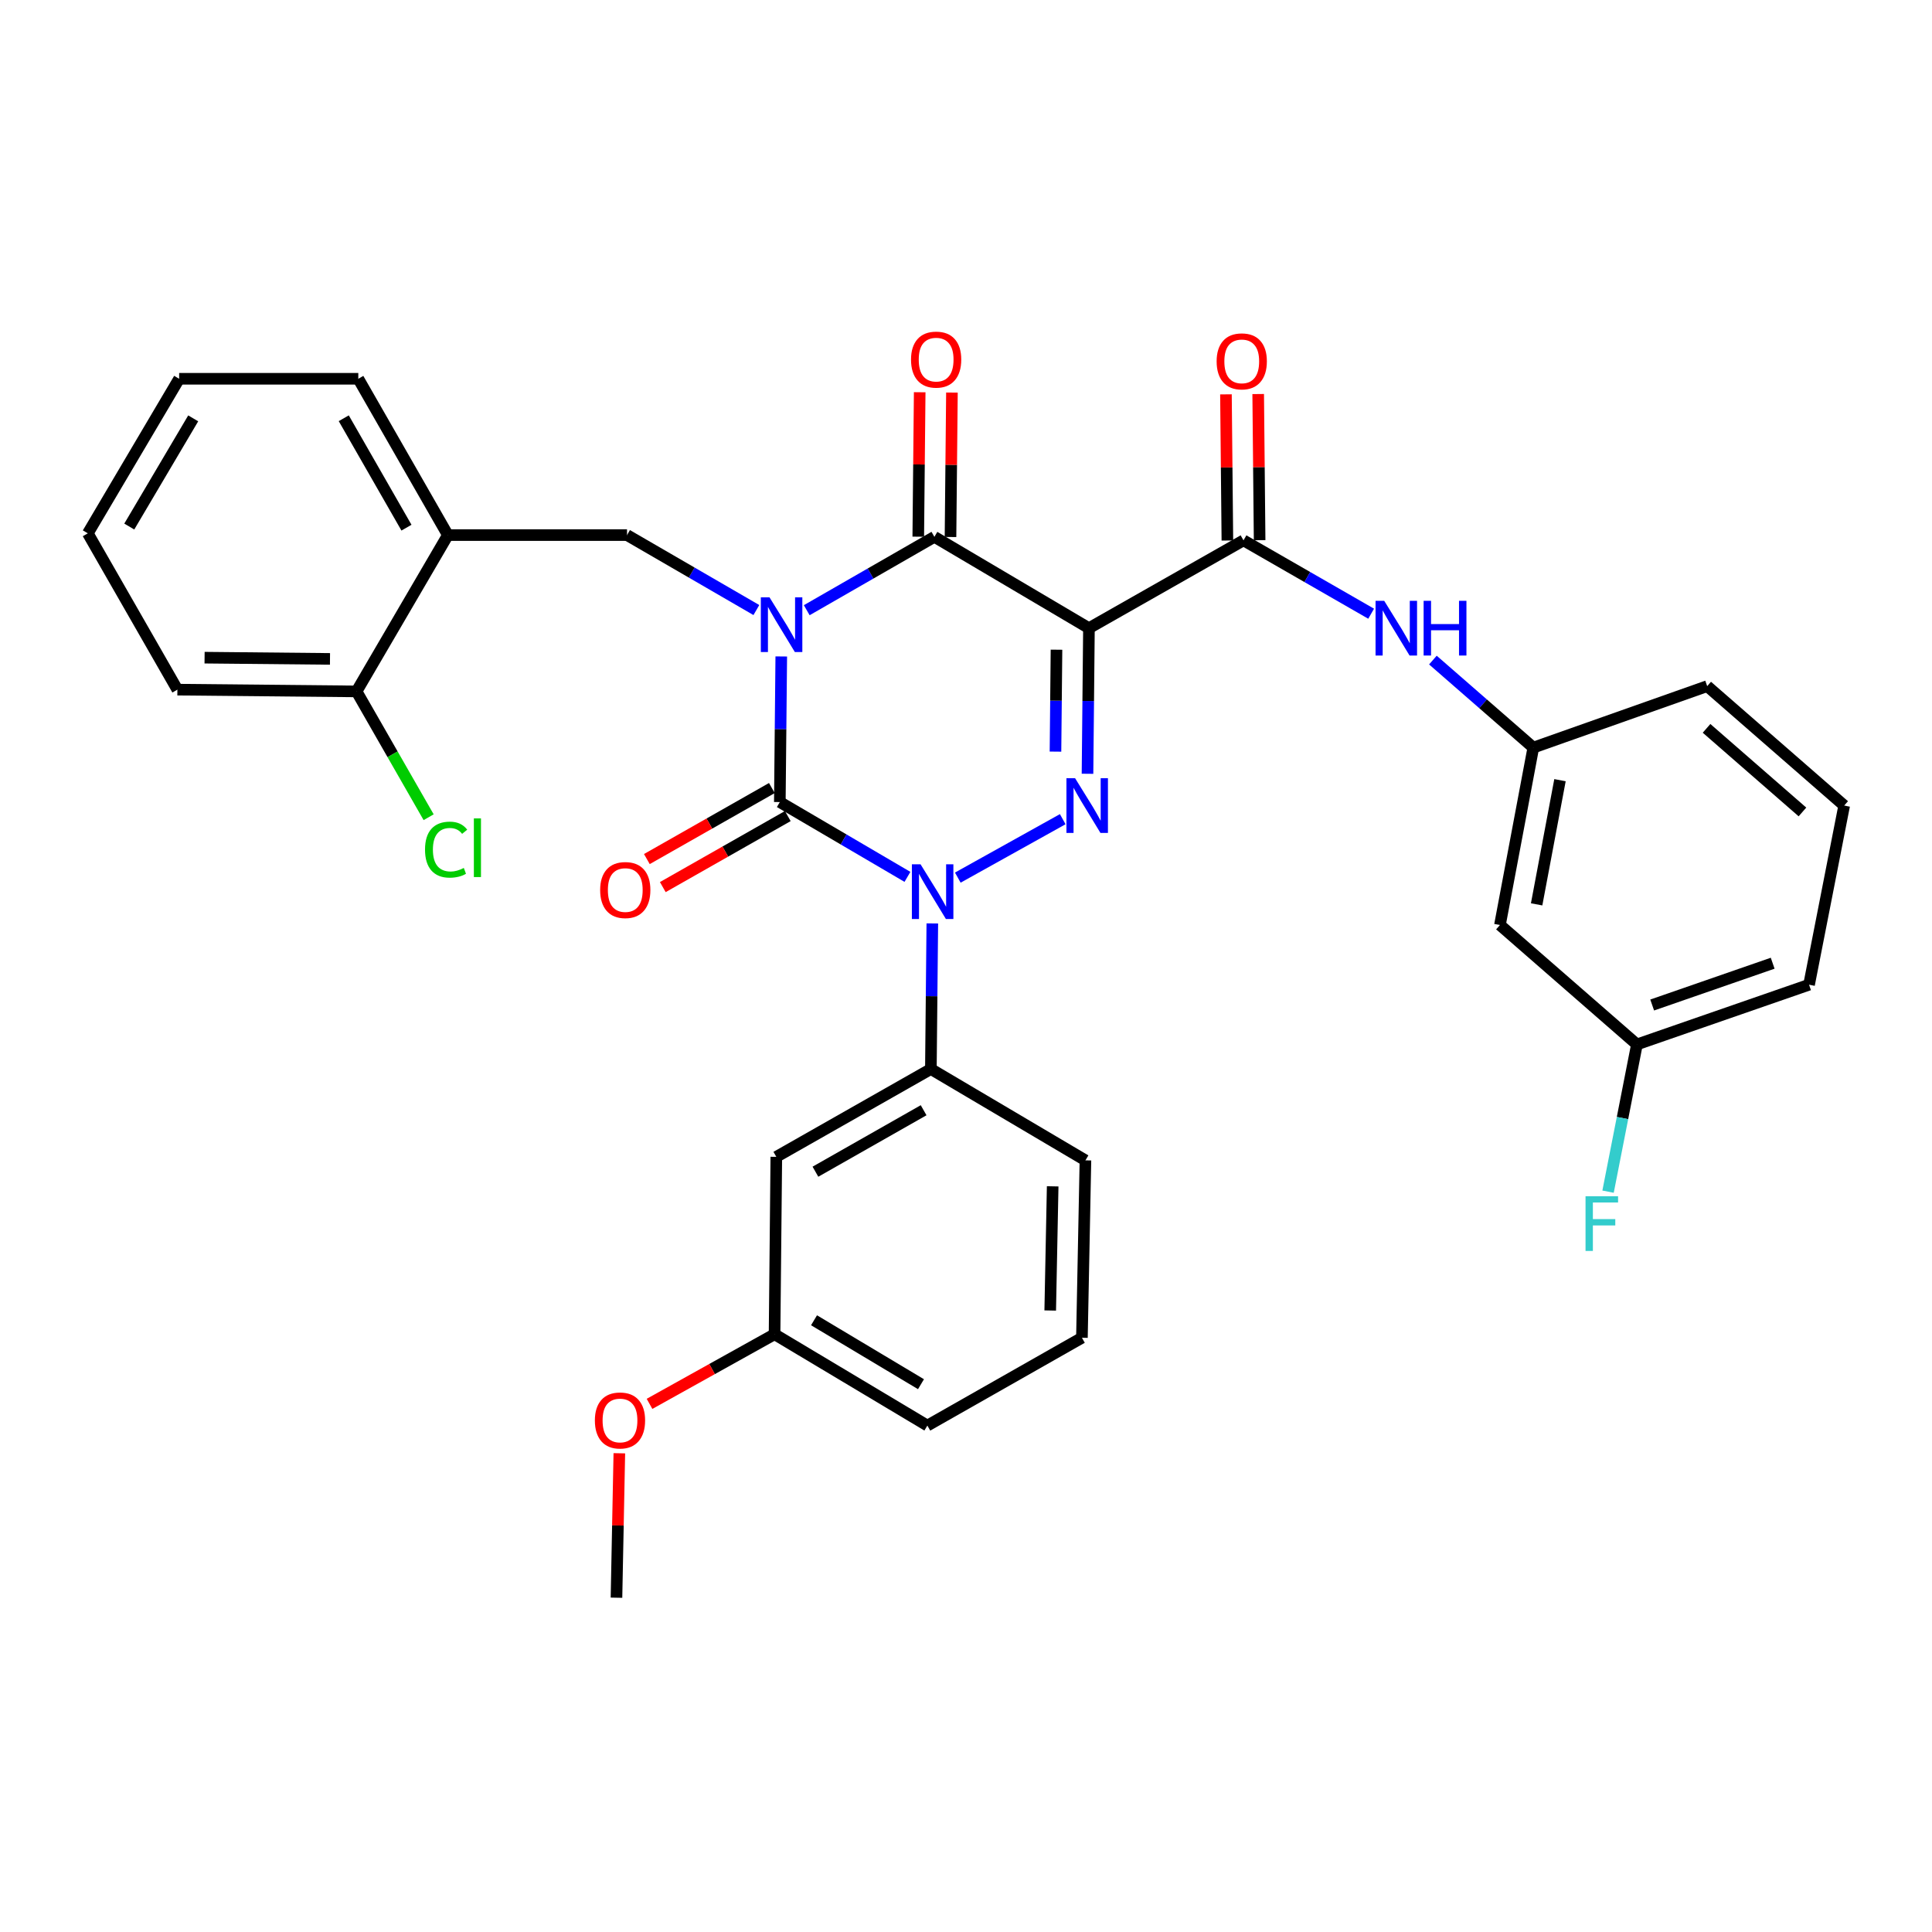 <?xml version='1.0' encoding='iso-8859-1'?>
<svg version='1.1' baseProfile='full'
              xmlns='http://www.w3.org/2000/svg'
                      xmlns:rdkit='http://www.rdkit.org/xml'
                      xmlns:xlink='http://www.w3.org/1999/xlink'
                  xml:space='preserve'
width='1000px' height='1000px' viewBox='0 0 1000 1000'>
<!-- END OF HEADER -->
<rect style='opacity:1.0;fill:#FFFFFF;stroke:none' width='1000' height='1000' x='0' y='0'> </rect>
<path class='bond-0' d='M 404.383,339.78 L 404.011,377.462' style='fill:none;fill-rule:evenodd;stroke:#0000FF;stroke-width:6px;stroke-linecap:butt;stroke-linejoin:miter;stroke-opacity:1' />
<path class='bond-0' d='M 404.011,377.462 L 403.638,415.144' style='fill:none;fill-rule:evenodd;stroke:#000000;stroke-width:6px;stroke-linecap:butt;stroke-linejoin:miter;stroke-opacity:1' />
<path class='bond-1' d='M 417.567,315.841 L 450.602,296.855' style='fill:none;fill-rule:evenodd;stroke:#0000FF;stroke-width:6px;stroke-linecap:butt;stroke-linejoin:miter;stroke-opacity:1' />
<path class='bond-1' d='M 450.602,296.855 L 483.637,277.869' style='fill:none;fill-rule:evenodd;stroke:#000000;stroke-width:6px;stroke-linecap:butt;stroke-linejoin:miter;stroke-opacity:1' />
<path class='bond-2' d='M 391.495,315.76 L 358.021,296.36' style='fill:none;fill-rule:evenodd;stroke:#0000FF;stroke-width:6px;stroke-linecap:butt;stroke-linejoin:miter;stroke-opacity:1' />
<path class='bond-2' d='M 358.021,296.36 L 324.547,276.96' style='fill:none;fill-rule:evenodd;stroke:#000000;stroke-width:6px;stroke-linecap:butt;stroke-linejoin:miter;stroke-opacity:1' />
<path class='bond-3' d='M 403.638,415.144 L 436.667,434.506' style='fill:none;fill-rule:evenodd;stroke:#000000;stroke-width:6px;stroke-linecap:butt;stroke-linejoin:miter;stroke-opacity:1' />
<path class='bond-3' d='M 436.667,434.506 L 469.696,453.868' style='fill:none;fill-rule:evenodd;stroke:#0000FF;stroke-width:6px;stroke-linecap:butt;stroke-linejoin:miter;stroke-opacity:1' />
<path class='bond-4' d='M 399.516,407.889 L 367.166,426.27' style='fill:none;fill-rule:evenodd;stroke:#000000;stroke-width:6px;stroke-linecap:butt;stroke-linejoin:miter;stroke-opacity:1' />
<path class='bond-4' d='M 367.166,426.27 L 334.817,444.651' style='fill:none;fill-rule:evenodd;stroke:#FF0000;stroke-width:6px;stroke-linecap:butt;stroke-linejoin:miter;stroke-opacity:1' />
<path class='bond-4' d='M 407.76,422.398 L 375.41,440.779' style='fill:none;fill-rule:evenodd;stroke:#000000;stroke-width:6px;stroke-linecap:butt;stroke-linejoin:miter;stroke-opacity:1' />
<path class='bond-4' d='M 375.41,440.779 L 343.061,459.16' style='fill:none;fill-rule:evenodd;stroke:#FF0000;stroke-width:6px;stroke-linecap:butt;stroke-linejoin:miter;stroke-opacity:1' />
<path class='bond-5' d='M 482.565,477.963 L 482.193,515.645' style='fill:none;fill-rule:evenodd;stroke:#0000FF;stroke-width:6px;stroke-linecap:butt;stroke-linejoin:miter;stroke-opacity:1' />
<path class='bond-5' d='M 482.193,515.645 L 481.82,553.327' style='fill:none;fill-rule:evenodd;stroke:#000000;stroke-width:6px;stroke-linecap:butt;stroke-linejoin:miter;stroke-opacity:1' />
<path class='bond-6' d='M 495.757,454.253 L 550.071,424.009' style='fill:none;fill-rule:evenodd;stroke:#0000FF;stroke-width:6px;stroke-linecap:butt;stroke-linejoin:miter;stroke-opacity:1' />
<path class='bond-7' d='M 562.89,400.505 L 563.263,362.823' style='fill:none;fill-rule:evenodd;stroke:#0000FF;stroke-width:6px;stroke-linecap:butt;stroke-linejoin:miter;stroke-opacity:1' />
<path class='bond-7' d='M 563.263,362.823 L 563.636,325.141' style='fill:none;fill-rule:evenodd;stroke:#000000;stroke-width:6px;stroke-linecap:butt;stroke-linejoin:miter;stroke-opacity:1' />
<path class='bond-7' d='M 546.315,389.036 L 546.576,362.658' style='fill:none;fill-rule:evenodd;stroke:#0000FF;stroke-width:6px;stroke-linecap:butt;stroke-linejoin:miter;stroke-opacity:1' />
<path class='bond-7' d='M 546.576,362.658 L 546.837,336.281' style='fill:none;fill-rule:evenodd;stroke:#000000;stroke-width:6px;stroke-linecap:butt;stroke-linejoin:miter;stroke-opacity:1' />
<path class='bond-8' d='M 563.636,325.141 L 643.635,279.686' style='fill:none;fill-rule:evenodd;stroke:#000000;stroke-width:6px;stroke-linecap:butt;stroke-linejoin:miter;stroke-opacity:1' />
<path class='bond-9' d='M 563.636,325.141 L 483.637,277.869' style='fill:none;fill-rule:evenodd;stroke:#000000;stroke-width:6px;stroke-linecap:butt;stroke-linejoin:miter;stroke-opacity:1' />
<path class='bond-10' d='M 491.98,277.951 L 492.35,240.57' style='fill:none;fill-rule:evenodd;stroke:#000000;stroke-width:6px;stroke-linecap:butt;stroke-linejoin:miter;stroke-opacity:1' />
<path class='bond-10' d='M 492.35,240.57 L 492.72,203.188' style='fill:none;fill-rule:evenodd;stroke:#FF0000;stroke-width:6px;stroke-linecap:butt;stroke-linejoin:miter;stroke-opacity:1' />
<path class='bond-10' d='M 475.293,277.786 L 475.663,240.404' style='fill:none;fill-rule:evenodd;stroke:#000000;stroke-width:6px;stroke-linecap:butt;stroke-linejoin:miter;stroke-opacity:1' />
<path class='bond-10' d='M 475.663,240.404 L 476.033,203.022' style='fill:none;fill-rule:evenodd;stroke:#FF0000;stroke-width:6px;stroke-linecap:butt;stroke-linejoin:miter;stroke-opacity:1' />
<path class='bond-11' d='M 847.271,540.598 L 936.365,509.689' style='fill:none;fill-rule:evenodd;stroke:#000000;stroke-width:6px;stroke-linecap:butt;stroke-linejoin:miter;stroke-opacity:1' />
<path class='bond-11' d='M 855.166,520.196 L 917.531,498.56' style='fill:none;fill-rule:evenodd;stroke:#000000;stroke-width:6px;stroke-linecap:butt;stroke-linejoin:miter;stroke-opacity:1' />
<path class='bond-12' d='M 847.271,540.598 L 776.367,478.78' style='fill:none;fill-rule:evenodd;stroke:#000000;stroke-width:6px;stroke-linecap:butt;stroke-linejoin:miter;stroke-opacity:1' />
<path class='bond-13' d='M 847.271,540.598 L 839.801,578.701' style='fill:none;fill-rule:evenodd;stroke:#000000;stroke-width:6px;stroke-linecap:butt;stroke-linejoin:miter;stroke-opacity:1' />
<path class='bond-13' d='M 839.801,578.701 L 832.33,616.804' style='fill:none;fill-rule:evenodd;stroke:#33CCCC;stroke-width:6px;stroke-linecap:butt;stroke-linejoin:miter;stroke-opacity:1' />
<path class='bond-14' d='M 651.978,279.604 L 651.608,241.779' style='fill:none;fill-rule:evenodd;stroke:#000000;stroke-width:6px;stroke-linecap:butt;stroke-linejoin:miter;stroke-opacity:1' />
<path class='bond-14' d='M 651.608,241.779 L 651.237,203.955' style='fill:none;fill-rule:evenodd;stroke:#FF0000;stroke-width:6px;stroke-linecap:butt;stroke-linejoin:miter;stroke-opacity:1' />
<path class='bond-14' d='M 635.291,279.768 L 634.921,241.943' style='fill:none;fill-rule:evenodd;stroke:#000000;stroke-width:6px;stroke-linecap:butt;stroke-linejoin:miter;stroke-opacity:1' />
<path class='bond-14' d='M 634.921,241.943 L 634.55,204.118' style='fill:none;fill-rule:evenodd;stroke:#FF0000;stroke-width:6px;stroke-linecap:butt;stroke-linejoin:miter;stroke-opacity:1' />
<path class='bond-15' d='M 643.635,279.686 L 676.67,298.672' style='fill:none;fill-rule:evenodd;stroke:#000000;stroke-width:6px;stroke-linecap:butt;stroke-linejoin:miter;stroke-opacity:1' />
<path class='bond-15' d='M 676.67,298.672 L 709.705,317.658' style='fill:none;fill-rule:evenodd;stroke:#0000FF;stroke-width:6px;stroke-linecap:butt;stroke-linejoin:miter;stroke-opacity:1' />
<path class='bond-16' d='M 741.666,341.653 L 767.653,364.307' style='fill:none;fill-rule:evenodd;stroke:#0000FF;stroke-width:6px;stroke-linecap:butt;stroke-linejoin:miter;stroke-opacity:1' />
<path class='bond-16' d='M 767.653,364.307 L 793.639,386.96' style='fill:none;fill-rule:evenodd;stroke:#000000;stroke-width:6px;stroke-linecap:butt;stroke-linejoin:miter;stroke-opacity:1' />
<path class='bond-17' d='M 936.365,509.689 L 954.545,416.961' style='fill:none;fill-rule:evenodd;stroke:#000000;stroke-width:6px;stroke-linecap:butt;stroke-linejoin:miter;stroke-opacity:1' />
<path class='bond-18' d='M 954.545,416.961 L 883.641,355.142' style='fill:none;fill-rule:evenodd;stroke:#000000;stroke-width:6px;stroke-linecap:butt;stroke-linejoin:miter;stroke-opacity:1' />
<path class='bond-18' d='M 932.943,420.266 L 883.31,376.993' style='fill:none;fill-rule:evenodd;stroke:#000000;stroke-width:6px;stroke-linecap:butt;stroke-linejoin:miter;stroke-opacity:1' />
<path class='bond-19' d='M 92.727,196.053 L 45.455,276.052' style='fill:none;fill-rule:evenodd;stroke:#000000;stroke-width:6px;stroke-linecap:butt;stroke-linejoin:miter;stroke-opacity:1' />
<path class='bond-19' d='M 100.003,216.542 L 66.912,272.542' style='fill:none;fill-rule:evenodd;stroke:#000000;stroke-width:6px;stroke-linecap:butt;stroke-linejoin:miter;stroke-opacity:1' />
<path class='bond-20' d='M 92.727,196.053 L 185.455,196.053' style='fill:none;fill-rule:evenodd;stroke:#000000;stroke-width:6px;stroke-linecap:butt;stroke-linejoin:miter;stroke-opacity:1' />
<path class='bond-21' d='M 324.547,276.96 L 231.819,276.96' style='fill:none;fill-rule:evenodd;stroke:#000000;stroke-width:6px;stroke-linecap:butt;stroke-linejoin:miter;stroke-opacity:1' />
<path class='bond-22' d='M 45.455,276.052 L 91.819,356.959' style='fill:none;fill-rule:evenodd;stroke:#000000;stroke-width:6px;stroke-linecap:butt;stroke-linejoin:miter;stroke-opacity:1' />
<path class='bond-23' d='M 400.912,690.602 L 480.003,737.875' style='fill:none;fill-rule:evenodd;stroke:#000000;stroke-width:6px;stroke-linecap:butt;stroke-linejoin:miter;stroke-opacity:1' />
<path class='bond-23' d='M 421.337,683.369 L 476.701,716.46' style='fill:none;fill-rule:evenodd;stroke:#000000;stroke-width:6px;stroke-linecap:butt;stroke-linejoin:miter;stroke-opacity:1' />
<path class='bond-24' d='M 400.912,690.602 L 401.821,598.783' style='fill:none;fill-rule:evenodd;stroke:#000000;stroke-width:6px;stroke-linecap:butt;stroke-linejoin:miter;stroke-opacity:1' />
<path class='bond-25' d='M 400.912,690.602 L 368.553,708.619' style='fill:none;fill-rule:evenodd;stroke:#000000;stroke-width:6px;stroke-linecap:butt;stroke-linejoin:miter;stroke-opacity:1' />
<path class='bond-25' d='M 368.553,708.619 L 336.193,726.637' style='fill:none;fill-rule:evenodd;stroke:#FF0000;stroke-width:6px;stroke-linecap:butt;stroke-linejoin:miter;stroke-opacity:1' />
<path class='bond-26' d='M 480.003,737.875 L 560.002,692.419' style='fill:none;fill-rule:evenodd;stroke:#000000;stroke-width:6px;stroke-linecap:butt;stroke-linejoin:miter;stroke-opacity:1' />
<path class='bond-27' d='M 560.002,692.419 L 561.819,600.6' style='fill:none;fill-rule:evenodd;stroke:#000000;stroke-width:6px;stroke-linecap:butt;stroke-linejoin:miter;stroke-opacity:1' />
<path class='bond-27' d='M 543.59,678.316 L 544.862,614.043' style='fill:none;fill-rule:evenodd;stroke:#000000;stroke-width:6px;stroke-linecap:butt;stroke-linejoin:miter;stroke-opacity:1' />
<path class='bond-28' d='M 561.819,600.6 L 481.82,553.327' style='fill:none;fill-rule:evenodd;stroke:#000000;stroke-width:6px;stroke-linecap:butt;stroke-linejoin:miter;stroke-opacity:1' />
<path class='bond-29' d='M 481.82,553.327 L 401.821,598.783' style='fill:none;fill-rule:evenodd;stroke:#000000;stroke-width:6px;stroke-linecap:butt;stroke-linejoin:miter;stroke-opacity:1' />
<path class='bond-29' d='M 478.064,574.655 L 422.065,606.474' style='fill:none;fill-rule:evenodd;stroke:#000000;stroke-width:6px;stroke-linecap:butt;stroke-linejoin:miter;stroke-opacity:1' />
<path class='bond-30' d='M 320.566,752.205 L 319.826,789.587' style='fill:none;fill-rule:evenodd;stroke:#FF0000;stroke-width:6px;stroke-linecap:butt;stroke-linejoin:miter;stroke-opacity:1' />
<path class='bond-30' d='M 319.826,789.587 L 319.087,826.969' style='fill:none;fill-rule:evenodd;stroke:#000000;stroke-width:6px;stroke-linecap:butt;stroke-linejoin:miter;stroke-opacity:1' />
<path class='bond-31' d='M 91.819,356.959 L 184.547,357.868' style='fill:none;fill-rule:evenodd;stroke:#000000;stroke-width:6px;stroke-linecap:butt;stroke-linejoin:miter;stroke-opacity:1' />
<path class='bond-31' d='M 105.891,340.409 L 170.801,341.045' style='fill:none;fill-rule:evenodd;stroke:#000000;stroke-width:6px;stroke-linecap:butt;stroke-linejoin:miter;stroke-opacity:1' />
<path class='bond-32' d='M 184.547,357.868 L 231.819,276.96' style='fill:none;fill-rule:evenodd;stroke:#000000;stroke-width:6px;stroke-linecap:butt;stroke-linejoin:miter;stroke-opacity:1' />
<path class='bond-33' d='M 184.547,357.868 L 203.205,390.431' style='fill:none;fill-rule:evenodd;stroke:#000000;stroke-width:6px;stroke-linecap:butt;stroke-linejoin:miter;stroke-opacity:1' />
<path class='bond-33' d='M 203.205,390.431 L 221.862,422.993' style='fill:none;fill-rule:evenodd;stroke:#00CC00;stroke-width:6px;stroke-linecap:butt;stroke-linejoin:miter;stroke-opacity:1' />
<path class='bond-34' d='M 231.819,276.96 L 185.455,196.053' style='fill:none;fill-rule:evenodd;stroke:#000000;stroke-width:6px;stroke-linecap:butt;stroke-linejoin:miter;stroke-opacity:1' />
<path class='bond-34' d='M 210.386,273.121 L 177.931,216.486' style='fill:none;fill-rule:evenodd;stroke:#000000;stroke-width:6px;stroke-linecap:butt;stroke-linejoin:miter;stroke-opacity:1' />
<path class='bond-35' d='M 883.641,355.142 L 793.639,386.96' style='fill:none;fill-rule:evenodd;stroke:#000000;stroke-width:6px;stroke-linecap:butt;stroke-linejoin:miter;stroke-opacity:1' />
<path class='bond-36' d='M 793.639,386.96 L 776.367,478.78' style='fill:none;fill-rule:evenodd;stroke:#000000;stroke-width:6px;stroke-linecap:butt;stroke-linejoin:miter;stroke-opacity:1' />
<path class='bond-36' d='M 807.448,403.818 L 795.358,468.092' style='fill:none;fill-rule:evenodd;stroke:#000000;stroke-width:6px;stroke-linecap:butt;stroke-linejoin:miter;stroke-opacity:1' />
<path  class='atom-0' d='M 398.286 309.164
L 407.566 324.164
Q 408.486 325.644, 409.966 328.324
Q 411.446 331.004, 411.526 331.164
L 411.526 309.164
L 415.286 309.164
L 415.286 337.484
L 411.406 337.484
L 401.446 321.084
Q 400.286 319.164, 399.046 316.964
Q 397.846 314.764, 397.486 314.084
L 397.486 337.484
L 393.806 337.484
L 393.806 309.164
L 398.286 309.164
' fill='#0000FF'/>
<path  class='atom-2' d='M 476.468 447.348
L 485.748 462.348
Q 486.668 463.828, 488.148 466.508
Q 489.628 469.188, 489.708 469.348
L 489.708 447.348
L 493.468 447.348
L 493.468 475.668
L 489.588 475.668
L 479.628 459.268
Q 478.468 457.348, 477.228 455.148
Q 476.028 452.948, 475.668 452.268
L 475.668 475.668
L 471.988 475.668
L 471.988 447.348
L 476.468 447.348
' fill='#0000FF'/>
<path  class='atom-3' d='M 556.467 402.801
L 565.747 417.801
Q 566.667 419.281, 568.147 421.961
Q 569.627 424.641, 569.707 424.801
L 569.707 402.801
L 573.467 402.801
L 573.467 431.121
L 569.587 431.121
L 559.627 414.721
Q 558.467 412.801, 557.227 410.601
Q 556.027 408.401, 555.667 407.721
L 555.667 431.121
L 551.987 431.121
L 551.987 402.801
L 556.467 402.801
' fill='#0000FF'/>
<path  class='atom-7' d='M 471.545 186.129
Q 471.545 179.329, 474.905 175.529
Q 478.265 171.729, 484.545 171.729
Q 490.825 171.729, 494.185 175.529
Q 497.545 179.329, 497.545 186.129
Q 497.545 193.009, 494.145 196.929
Q 490.745 200.809, 484.545 200.809
Q 478.305 200.809, 474.905 196.929
Q 471.545 193.049, 471.545 186.129
M 484.545 197.609
Q 488.865 197.609, 491.185 194.729
Q 493.545 191.809, 493.545 186.129
Q 493.545 180.569, 491.185 177.769
Q 488.865 174.929, 484.545 174.929
Q 480.225 174.929, 477.865 177.729
Q 475.545 180.529, 475.545 186.129
Q 475.545 191.849, 477.865 194.729
Q 480.225 197.609, 484.545 197.609
' fill='#FF0000'/>
<path  class='atom-8' d='M 310.639 460.679
Q 310.639 453.879, 313.999 450.079
Q 317.359 446.279, 323.639 446.279
Q 329.919 446.279, 333.279 450.079
Q 336.639 453.879, 336.639 460.679
Q 336.639 467.559, 333.239 471.479
Q 329.839 475.359, 323.639 475.359
Q 317.399 475.359, 313.999 471.479
Q 310.639 467.599, 310.639 460.679
M 323.639 472.159
Q 327.959 472.159, 330.279 469.279
Q 332.639 466.359, 332.639 460.679
Q 332.639 455.119, 330.279 452.319
Q 327.959 449.479, 323.639 449.479
Q 319.319 449.479, 316.959 452.279
Q 314.639 455.079, 314.639 460.679
Q 314.639 466.399, 316.959 469.279
Q 319.319 472.159, 323.639 472.159
' fill='#FF0000'/>
<path  class='atom-10' d='M 629.726 187.038
Q 629.726 180.238, 633.086 176.438
Q 636.446 172.638, 642.726 172.638
Q 649.006 172.638, 652.366 176.438
Q 655.726 180.238, 655.726 187.038
Q 655.726 193.918, 652.326 197.838
Q 648.926 201.718, 642.726 201.718
Q 636.486 201.718, 633.086 197.838
Q 629.726 193.958, 629.726 187.038
M 642.726 198.518
Q 647.046 198.518, 649.366 195.638
Q 651.726 192.718, 651.726 187.038
Q 651.726 181.478, 649.366 178.678
Q 647.046 175.838, 642.726 175.838
Q 638.406 175.838, 636.046 178.638
Q 633.726 181.438, 633.726 187.038
Q 633.726 192.758, 636.046 195.638
Q 638.406 198.518, 642.726 198.518
' fill='#FF0000'/>
<path  class='atom-11' d='M 716.465 310.981
L 725.745 325.981
Q 726.665 327.461, 728.145 330.141
Q 729.625 332.821, 729.705 332.981
L 729.705 310.981
L 733.465 310.981
L 733.465 339.301
L 729.585 339.301
L 719.625 322.901
Q 718.465 320.981, 717.225 318.781
Q 716.025 316.581, 715.665 315.901
L 715.665 339.301
L 711.985 339.301
L 711.985 310.981
L 716.465 310.981
' fill='#0000FF'/>
<path  class='atom-11' d='M 736.865 310.981
L 740.705 310.981
L 740.705 323.021
L 755.185 323.021
L 755.185 310.981
L 759.025 310.981
L 759.025 339.301
L 755.185 339.301
L 755.185 326.221
L 740.705 326.221
L 740.705 339.301
L 736.865 339.301
L 736.865 310.981
' fill='#0000FF'/>
<path  class='atom-23' d='M 307.904 735.229
Q 307.904 728.429, 311.264 724.629
Q 314.624 720.829, 320.904 720.829
Q 327.184 720.829, 330.544 724.629
Q 333.904 728.429, 333.904 735.229
Q 333.904 742.109, 330.504 746.029
Q 327.104 749.909, 320.904 749.909
Q 314.664 749.909, 311.264 746.029
Q 307.904 742.149, 307.904 735.229
M 320.904 746.709
Q 325.224 746.709, 327.544 743.829
Q 329.904 740.909, 329.904 735.229
Q 329.904 729.669, 327.544 726.869
Q 325.224 724.029, 320.904 724.029
Q 316.584 724.029, 314.224 726.829
Q 311.904 729.629, 311.904 735.229
Q 311.904 740.949, 314.224 743.829
Q 316.584 746.709, 320.904 746.709
' fill='#FF0000'/>
<path  class='atom-29' d='M 219.991 439.765
Q 219.991 432.725, 223.271 429.045
Q 226.591 425.325, 232.871 425.325
Q 238.711 425.325, 241.831 429.445
L 239.191 431.605
Q 236.911 428.605, 232.871 428.605
Q 228.591 428.605, 226.311 431.485
Q 224.071 434.325, 224.071 439.765
Q 224.071 445.365, 226.391 448.245
Q 228.751 451.125, 233.311 451.125
Q 236.431 451.125, 240.071 449.245
L 241.191 452.245
Q 239.711 453.205, 237.471 453.765
Q 235.231 454.325, 232.751 454.325
Q 226.591 454.325, 223.271 450.565
Q 219.991 446.805, 219.991 439.765
' fill='#00CC00'/>
<path  class='atom-29' d='M 245.271 423.605
L 248.951 423.605
L 248.951 453.965
L 245.271 453.965
L 245.271 423.605
' fill='#00CC00'/>
<path  class='atom-33' d='M 820.671 619.166
L 837.511 619.166
L 837.511 622.406
L 824.471 622.406
L 824.471 631.006
L 836.071 631.006
L 836.071 634.286
L 824.471 634.286
L 824.471 647.486
L 820.671 647.486
L 820.671 619.166
' fill='#33CCCC'/>
</svg>
